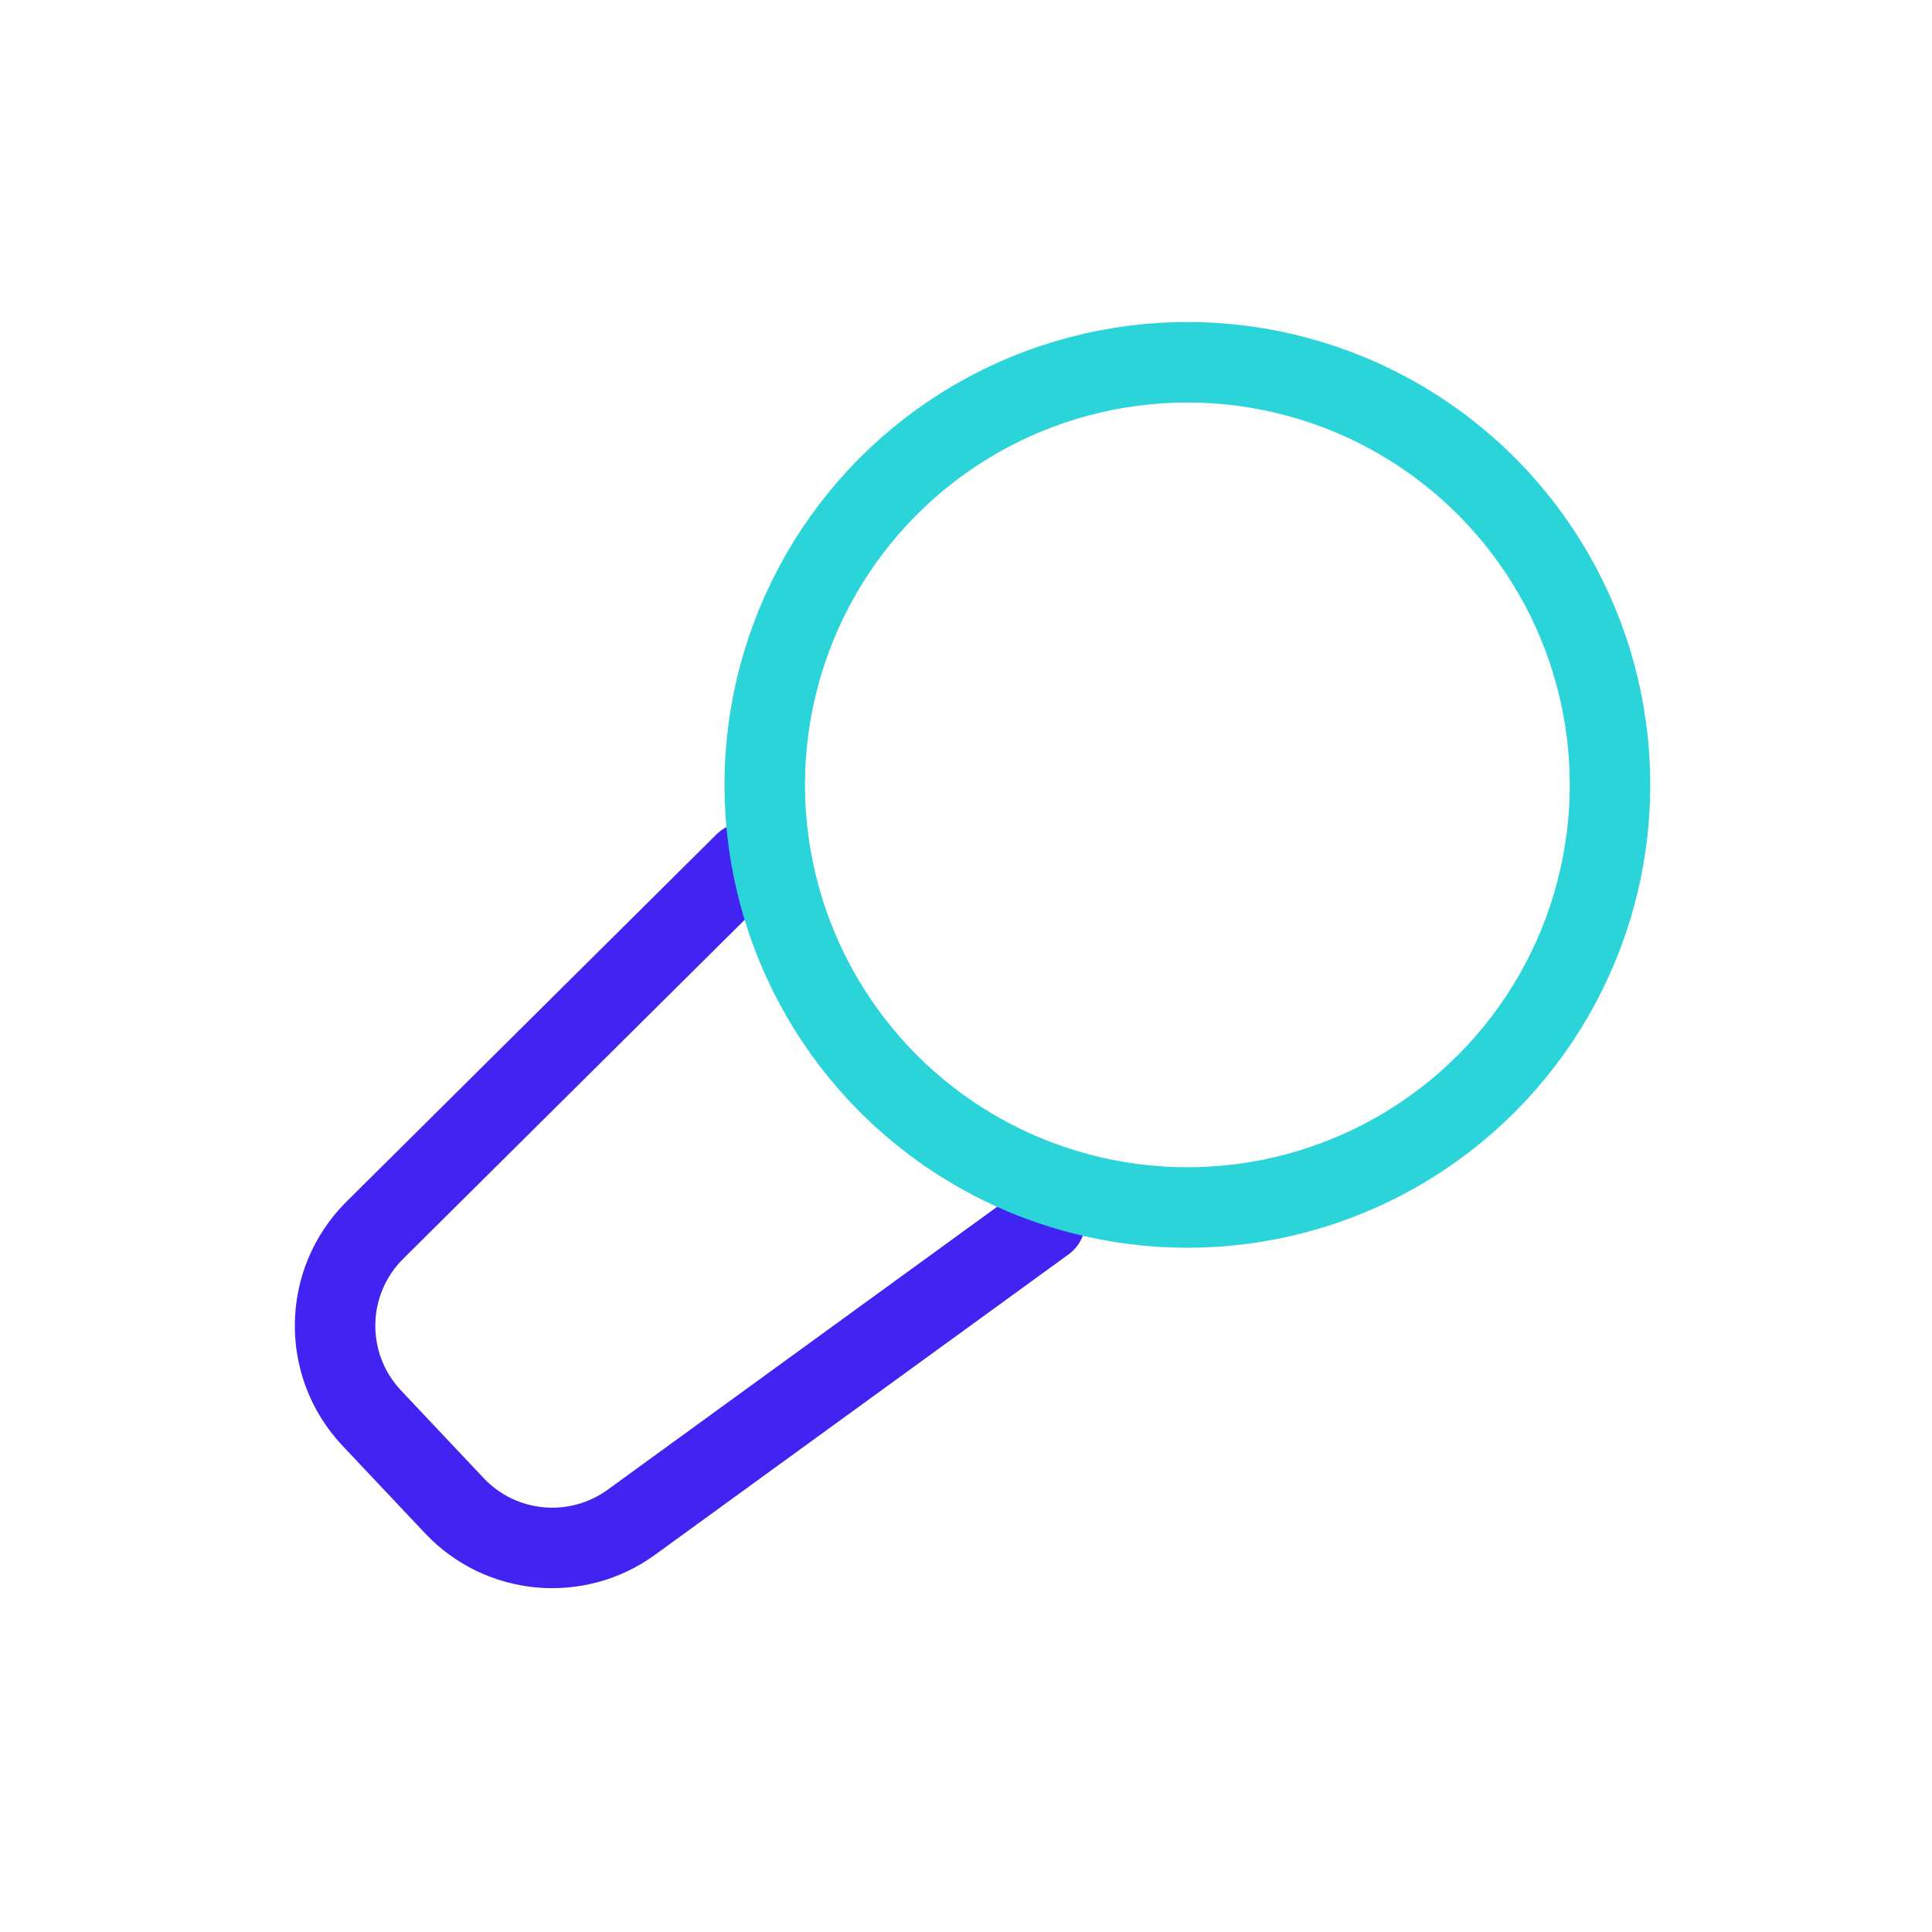 <svg width="48" height="48" viewBox="0 0 48 48" fill="none" xmlns="http://www.w3.org/2000/svg">
<path d="M18.51 21.435L9.313 30.564C8.026 31.842 7.992 33.912 9.236 35.232L11.288 37.408C12.442 38.632 14.326 38.808 15.687 37.819L25.963 30.354" stroke="#4124F1" stroke-width="2" stroke-linecap="round"/>
<circle cx="29.5" cy="19.5" r="10.5" stroke="#2AD4D9" stroke-width="2"/>
</svg>
